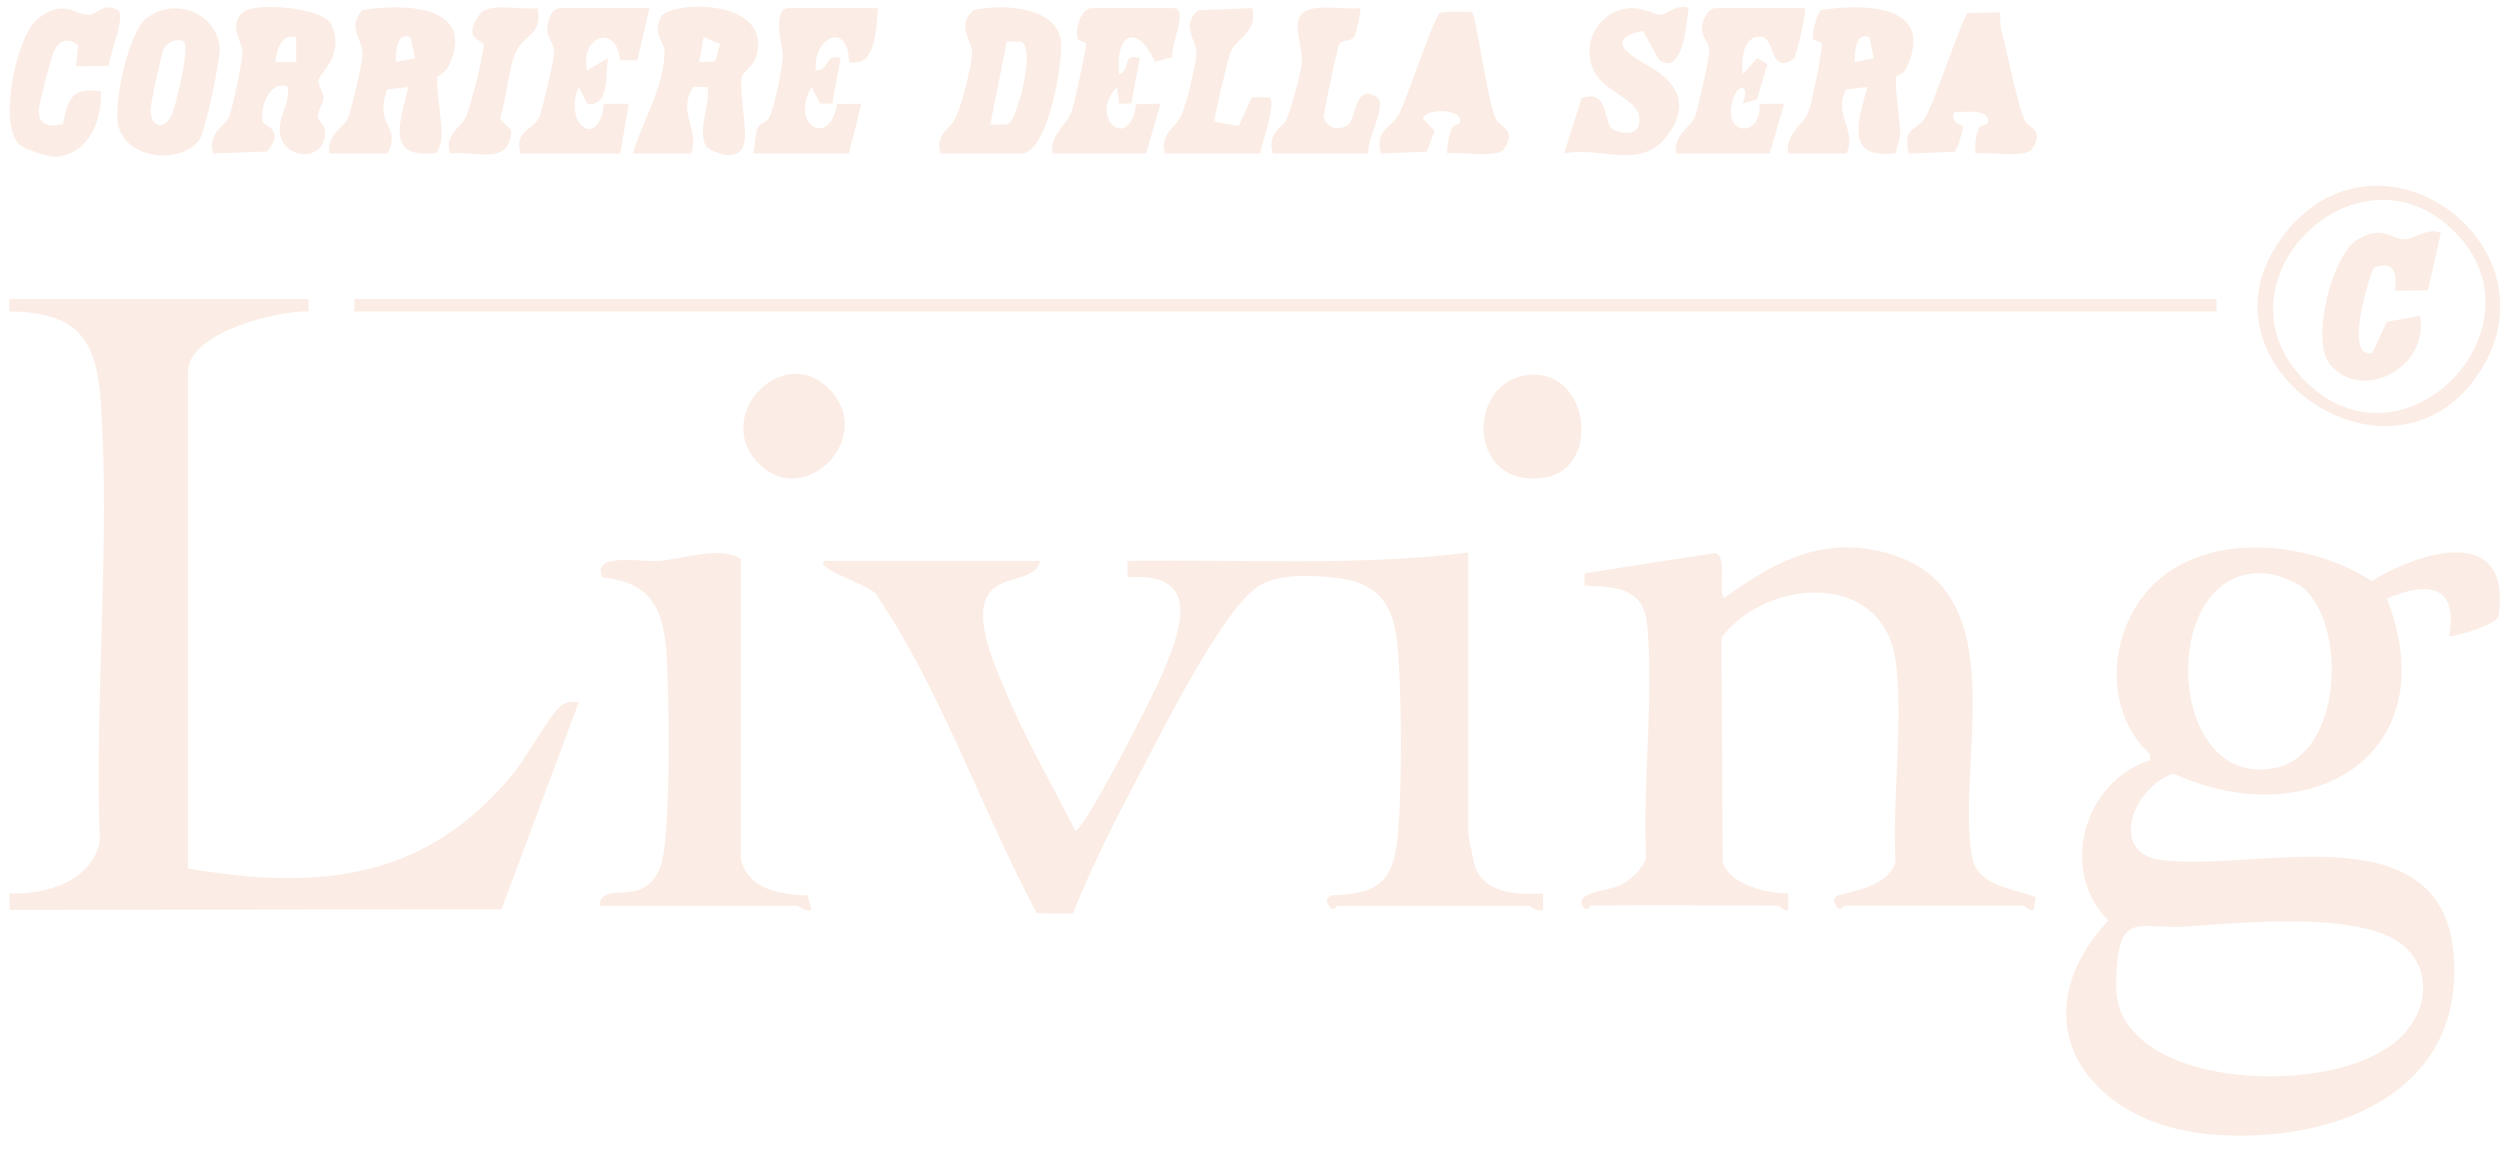 <svg xmlns="http://www.w3.org/2000/svg" width="93" height="43" viewBox="0 0 93 43" fill="none"><g id="Group 5" opacity="0.7"><path id="Vector" d="M91.111 23.648C91.448 21.729 90.266 21.637 88.795 22.265C91.057 28.108 85.887 31.074 80.857 28.782C79.382 29.239 78.406 31.714 80.376 31.988C83.802 32.464 90.802 30.106 91.272 35.471C91.734 40.739 86.678 42.579 82.224 42.2C77.678 41.814 74.972 37.979 78.43 34.24C76.573 32.411 77.513 29.042 79.979 28.286V28.059C78.249 26.452 78.405 23.564 79.98 21.874C82 19.706 85.913 20.105 88.225 21.613C90.097 20.469 93.466 19.482 92.942 22.93C92.84 23.267 91.193 23.734 91.113 23.651L91.111 23.648ZM85.65 21.842C85.431 21.658 84.659 21.37 84.367 21.339C80.252 20.885 80.478 29.449 84.657 28.561C87.128 28.036 87.326 23.249 85.649 21.843L85.65 21.842ZM89.165 38.711C90.558 37.5 90.504 35.496 88.719 34.774C86.768 33.985 83.386 34.33 81.29 34.469C79.608 34.581 78.879 33.889 78.736 36.088C78.665 37.191 78.794 37.859 79.617 38.619C81.661 40.512 87.125 40.482 89.165 38.711Z" fill="#FAE6DB"></path><path id="Vector_2" d="M6.997 32.306C11.894 33.149 15.883 32.725 19.123 28.737C19.545 28.218 20.468 26.58 20.837 26.277C21.072 26.086 21.252 26.101 21.532 26.123L18.657 33.826L0.349 33.851V33.234C1.699 33.291 3.457 32.779 3.712 31.264C3.518 25.967 4.095 20.315 3.757 15.058C3.6 12.632 2.929 11.621 0.346 11.585V11.123H11.48V11.585C10.323 11.555 6.994 12.368 6.994 13.828V32.304L6.997 32.306Z" fill="#FAE6DB"></path><path id="Vector_3" d="M54.62 20.555V30.992C54.62 31.072 54.807 32.003 54.849 32.158C55.148 33.24 56.45 33.297 57.403 33.234V33.851C57.185 33.942 56.939 33.698 56.862 33.698H49.749C49.711 33.698 49.602 33.97 49.438 33.698C49.315 33.492 49.343 33.455 49.511 33.305C51.104 33.255 51.784 32.938 51.974 31.284C52.164 29.63 52.152 25.789 51.988 24.035C51.838 22.429 51.252 21.653 49.593 21.483C48.71 21.393 47.441 21.337 46.731 21.865C45.306 22.924 42.968 27.715 42.015 29.518C41.248 30.969 40.522 32.461 39.911 33.985L38.572 33.973C38.465 33.795 38.377 33.605 38.281 33.419C36.37 29.73 34.949 25.62 32.648 22.194C32.56 21.8 30.283 21.187 30.655 20.864H38.694C38.542 21.613 37.326 21.415 36.834 22.018C36.118 22.898 37.044 24.821 37.431 25.761C38.144 27.494 39.164 29.235 40.008 30.913C40.412 30.746 42.89 25.886 43.206 25.143C43.925 23.453 44.775 21.262 41.941 21.481V20.864C46.17 20.798 50.42 21.073 54.62 20.555Z" fill="#FAE6DB"></path><path id="Vector_4" d="M59.181 33.698C59.141 33.698 59.034 33.97 58.87 33.698C58.566 33.192 59.879 33.123 60.27 32.931C60.661 32.739 61.142 32.303 61.234 31.886C61.102 29.117 61.524 25.979 61.275 23.252C61.148 21.868 60.134 21.831 58.946 21.789V21.327L63.806 20.571C64.282 20.685 63.895 21.902 64.126 22.252C66.048 20.855 67.934 19.857 70.388 20.63C74.997 22.084 72.738 28.374 73.364 31.88C73.561 32.98 74.884 33.035 75.733 33.379L75.647 33.849C75.49 33.907 75.317 33.693 75.261 33.693H68.613C68.574 33.693 68.466 33.965 68.302 33.693C68.18 33.491 68.198 33.444 68.381 33.307C69.097 33.114 70.318 32.9 70.512 32.036C70.385 29.706 70.804 26.943 70.527 24.664C70.106 21.195 65.748 21.48 64.038 23.714L64.084 32.036C64.273 32.882 65.746 33.249 66.522 33.233V33.846C66.355 33.905 66.185 33.692 66.137 33.692C63.82 33.692 61.496 33.651 59.18 33.692L59.181 33.698Z" fill="#FAE6DB"></path><path id="Vector_5" d="M27.562 31.92C27.767 33.078 29.061 33.287 30.04 33.307L30.19 33.851C29.974 33.942 29.728 33.698 29.651 33.698H22.306C22.303 33.035 23.155 33.288 23.673 33.132C24.162 32.985 24.424 32.651 24.584 32.187C24.969 31.063 24.898 25.61 24.785 24.183C24.656 22.555 24.131 21.653 22.404 21.48C21.966 20.52 23.885 20.924 24.547 20.862C25.463 20.777 26.826 20.307 27.563 20.786V31.918L27.562 31.92Z" fill="#FAE6DB"></path><path id="Vector_6" d="M82.451 11.123H13.182V11.587H82.451V11.123Z" fill="#FAE6DB"></path><path id="Vector_7" d="M23.541 5.711C23.908 4.456 24.639 3.412 24.72 2.001C24.747 1.517 24.257 1.364 24.573 0.645C24.848 0.015 28.863 -0.116 28.11 2.166C28.01 2.471 27.634 2.676 27.585 2.884C27.517 3.166 27.722 4.614 27.718 5.02C27.71 5.971 26.973 5.889 26.309 5.497C25.884 4.957 26.438 3.884 26.323 3.239L25.794 3.231C25.168 4.168 26.049 4.798 25.706 5.715H23.541V5.711ZM26.609 2.285L26.779 1.633L26.173 1.382L26.017 2.308L26.609 2.285Z" fill="#FAE6DB"></path><path id="Vector_8" d="M10.707 3.238C10.043 2.933 9.649 4.042 9.771 4.521C9.819 4.71 10.631 4.785 9.94 5.639L7.924 5.71C7.706 4.96 8.357 4.682 8.508 4.368C8.638 4.099 9.037 2.214 9.02 1.919C8.998 1.523 8.466 0.926 9.068 0.438C9.508 0.08 12.037 0.264 12.327 0.921C12.847 2.098 11.87 2.706 11.842 3.003C11.826 3.167 12.04 3.408 12.037 3.623C12.033 3.872 11.789 4.114 11.831 4.368C11.854 4.504 12.074 4.642 12.088 4.853C12.176 6.124 10.323 5.971 10.405 4.728C10.436 4.263 10.786 3.748 10.708 3.238H10.707ZM11.016 1.382C10.422 1.251 10.306 1.865 10.244 2.308H11.018L11.016 1.382Z" fill="#FAE6DB"></path><path id="Vector_9" d="M12.254 5.712C12.146 5.02 12.766 4.744 12.922 4.436C13.061 4.161 13.468 2.387 13.485 2.052C13.514 1.456 12.874 1.039 13.485 0.371C15.028 0.119 17.794 0.184 16.675 2.483C16.556 2.727 16.27 2.814 16.267 2.871C16.23 3.34 16.438 4.482 16.432 5.017C16.429 5.251 16.35 5.48 16.253 5.688C14.287 5.947 14.898 4.502 15.192 3.238L14.402 3.327C14.337 3.525 14.281 3.726 14.264 3.937C14.203 4.71 14.867 4.807 14.421 5.712H12.256H12.254ZM14.73 2.308L15.435 2.166L15.268 1.384C14.744 1.17 14.722 1.985 14.728 2.31L14.73 2.308Z" fill="#FAE6DB"></path><path id="Vector_10" d="M66.525 5.711C66.392 5.006 67.059 4.654 67.258 4.202C67.376 3.938 67.812 1.851 67.764 1.64C67.738 1.524 67.469 1.544 67.447 1.433C67.405 1.223 67.588 0.481 67.755 0.369C69.434 0.12 72.047 0.176 70.898 2.579C70.804 2.775 70.552 2.767 70.538 2.874C70.478 3.309 70.695 4.498 70.686 4.999C70.682 5.21 70.55 5.464 70.528 5.691C68.605 5.957 69.12 4.496 69.463 3.236L68.673 3.326C68.171 4.269 69.1 4.835 68.69 5.71H66.525V5.711ZM69.001 2.308L69.706 2.166L69.539 1.384C69.015 1.17 68.993 1.985 68.999 2.31L69.001 2.308Z" fill="#FAE6DB"></path><path id="Vector_11" d="M34.983 5.712C34.773 4.977 35.343 4.824 35.56 4.356C35.776 3.887 36.134 2.499 36.161 2.001C36.189 1.503 35.541 0.968 36.219 0.376C37.197 0.146 39.246 0.206 39.458 1.468C39.586 2.238 38.979 5.712 37.998 5.712H34.983ZM36.839 4.628C37.054 4.619 37.31 4.673 37.511 4.606C37.817 4.506 38.553 1.747 37.98 1.554L37.457 1.536L36.839 4.628Z" fill="#FAE6DB"></path><path id="Vector_12" d="M43.719 0.3C44.188 0.431 43.521 1.71 43.614 2.126L42.965 2.301C42.284 0.816 41.467 1.266 41.632 2.774C42.1 2.57 41.697 1.981 42.402 2.155L42.085 3.85L41.63 3.858L41.553 3.239C40.462 4.342 41.998 5.727 42.264 3.875L43.175 3.858L42.634 5.711H39.155C39.041 5.034 39.667 4.654 39.855 4.17C39.947 3.933 40.423 1.773 40.397 1.639C40.375 1.527 40.106 1.548 40.081 1.433C40.002 1.088 40.194 0.3 40.624 0.3H43.716H43.719Z" fill="#FAE6DB"></path><path id="Vector_13" d="M67.144 0.3C67.217 0.372 66.835 2.098 66.739 2.169C65.827 2.842 66.054 1.419 65.519 1.371C64.805 1.306 64.78 2.279 64.826 2.774L65.368 2.155L65.748 2.386L65.366 3.701L64.825 3.854C65.131 3.098 64.594 3.06 64.424 3.85C64.158 5.076 65.556 5.093 65.451 3.864L66.373 3.858L65.831 5.713H62.352C62.241 5.011 62.917 4.708 63.056 4.332C63.164 4.038 63.588 2.158 63.585 1.902C63.582 1.537 63.308 1.43 63.309 1.039C63.309 0.774 63.532 0.301 63.821 0.301H67.146L67.144 0.3Z" fill="#FAE6DB"></path><path id="Vector_14" d="M24.16 0.3L23.709 2.245L23.062 2.239C22.946 0.867 21.553 1.33 21.841 2.619L22.612 2.157C22.53 2.76 22.674 4.008 21.841 3.858L21.533 3.238C20.922 4.62 22.285 5.608 22.465 3.864L23.387 3.858L23.078 5.713H19.367C19.099 4.835 19.891 4.827 20.069 4.331C20.194 3.981 20.624 2.214 20.613 1.916C20.601 1.571 20.349 1.47 20.358 1.071C20.364 0.785 20.499 0.301 20.836 0.301H24.16V0.3Z" fill="#FAE6DB"></path><path id="Vector_15" d="M32.664 0.3C32.584 1.03 32.611 2.528 31.583 2.31C31.568 0.768 30.241 1.368 30.346 2.618C30.863 2.645 30.666 1.965 31.273 2.155L30.962 3.856L30.509 3.85L30.193 3.238C29.364 4.652 30.875 5.527 31.135 3.871L32.047 3.858L31.583 5.711H28.027C28.077 5.45 28.087 4.965 28.189 4.753C28.278 4.57 28.516 4.555 28.616 4.374C28.786 4.065 29.123 2.455 29.122 2.078C29.12 1.776 28.692 0.301 29.341 0.301H32.666L32.664 0.3Z" fill="#FAE6DB"></path><path id="Vector_16" d="M62.815 0.302C62.747 0.854 62.603 2.842 61.725 2.242L61.112 1.143C59.32 1.548 61.179 2.302 61.723 2.707C62.598 3.36 62.696 4.139 62.045 5.017C61.027 6.387 59.571 5.418 58.179 5.712L58.836 3.651C59.861 3.278 59.636 4.568 59.982 4.796C60.236 4.963 60.817 5.065 60.944 4.685C61.273 3.699 59.642 3.53 59.251 2.554C58.839 1.528 59.503 0.408 60.594 0.308C61.134 0.258 61.558 0.568 61.81 0.543C62.012 0.524 62.423 0.121 62.818 0.3L62.815 0.302Z" fill="#FAE6DB"></path><path id="Vector_17" d="M92.133 14.004C88.826 18.735 81.219 13.438 85.016 8.663C88.628 4.122 95.428 9.291 92.133 14.004ZM85.905 14.318C89.574 17.684 94.765 12.139 91.34 8.651C87.662 4.906 81.938 10.678 85.905 14.318Z" fill="#FAE6DB"></path><path id="Vector_18" d="M74.409 0.455C74.417 0.67 74.391 0.897 74.448 1.109C74.643 1.84 75.085 4.041 75.34 4.512C75.462 4.738 76.09 4.848 75.574 5.562C75.337 5.888 73.939 5.636 73.483 5.714C73.471 5.412 73.474 5.103 73.588 4.817C73.692 4.559 74.032 4.738 73.946 4.403C73.762 4.039 73.064 4.188 72.71 4.169C72.503 4.565 73.024 4.662 73.026 4.719C73.029 4.843 72.808 5.584 72.719 5.646L71.009 5.715C70.765 4.702 71.289 4.883 71.611 4.382C71.957 3.841 73.009 0.602 73.2 0.483L74.411 0.458L74.409 0.455Z" fill="#FAE6DB"></path><path id="Vector_19" d="M54.767 0.463C54.914 0.603 55.334 3.791 55.651 4.435C55.795 4.727 56.468 4.826 55.936 5.56C55.699 5.887 54.301 5.635 53.845 5.71C53.786 5.652 53.913 4.994 53.974 4.838C54.085 4.551 54.371 4.716 54.308 4.399C54.13 4.048 53.075 4.048 52.919 4.399L53.371 4.871L53.078 5.641L51.371 5.712C51.132 4.827 51.784 4.722 52.025 4.282C52.322 3.74 53.343 0.617 53.561 0.481C53.655 0.422 54.722 0.422 54.765 0.464L54.767 0.463Z" fill="#FAE6DB"></path><path id="Vector_20" d="M7.415 5.205C6.705 6.151 4.686 5.916 4.401 4.676C4.213 3.851 4.774 1.208 5.443 0.681C6.444 -0.106 7.967 0.415 8.172 1.691C8.237 2.09 7.633 4.916 7.415 5.207V5.205ZM6.83 1.55C6.625 1.408 6.235 1.542 6.099 1.8C6.009 1.972 5.592 3.888 5.6 4.098C5.618 4.727 6.107 4.891 6.393 4.257C6.541 3.926 7.085 1.725 6.832 1.55H6.83Z" fill="#FAE6DB"></path><path id="Vector_21" d="M4.044 2.449L2.823 2.465L2.909 1.688C2.473 1.347 2.147 1.531 1.971 2.001C1.864 2.284 1.508 3.668 1.46 3.972C1.36 4.617 1.773 4.762 2.339 4.611C2.538 3.681 2.656 3.232 3.75 3.394C3.808 4.487 3.308 5.722 2.09 5.835C1.804 5.862 0.887 5.543 0.701 5.361C-0.059 4.615 0.588 1.324 1.425 0.68C2.419 -0.085 2.786 0.6 3.362 0.546C3.596 0.524 3.899 0.074 4.378 0.373C4.712 0.581 4.049 2.072 4.046 2.451L4.044 2.449Z" fill="#FAE6DB"></path><path id="Vector_22" d="M47.353 5.712C47.102 4.959 47.716 4.745 47.861 4.438C48.007 4.13 48.398 2.692 48.423 2.367C48.466 1.789 48.172 1.178 48.308 0.721C48.52 0.006 49.994 0.393 50.6 0.302C50.642 0.34 50.456 1.271 50.366 1.386C50.233 1.554 49.919 1.467 49.821 1.644C49.752 1.766 49.218 4.243 49.244 4.379C49.406 4.769 49.731 4.861 50.099 4.68C50.468 4.509 50.363 3.045 51.224 3.617C51.623 3.881 50.812 5.234 50.907 5.712H47.351H47.353Z" fill="#FAE6DB"></path><path id="Vector_23" d="M43.333 5.712C43.135 4.959 43.718 4.792 43.962 4.254C44.12 3.903 44.491 2.381 44.511 2.001C44.537 1.512 43.892 0.97 44.57 0.376L46.581 0.302C46.806 1.168 45.997 1.443 45.791 1.908C45.697 2.122 45.151 4.399 45.177 4.531L46.077 4.685L46.569 3.614L47.206 3.62C47.52 3.815 46.911 5.342 46.891 5.712H43.334H43.333Z" fill="#FAE6DB"></path><path id="Vector_24" d="M28.233 17.256C26.427 15.451 29.235 12.571 30.966 14.6C32.486 16.379 29.902 18.926 28.233 17.256Z" fill="#FAE6DB"></path><path id="Vector_25" d="M56.897 13.941C59.119 13.743 59.578 17.419 57.473 17.763C54.563 18.236 54.496 14.155 56.897 13.941Z" fill="#FAE6DB"></path><path id="Vector_26" d="M19.985 0.301C20.238 1.27 19.458 1.329 19.2 1.913C18.888 2.623 18.857 3.665 18.594 4.417L19.021 4.848C18.962 6.21 17.72 5.587 16.738 5.711C16.53 4.973 17.093 4.822 17.325 4.363C17.477 4.06 18.04 1.879 17.988 1.641C17.954 1.482 17.167 1.482 17.835 0.543C18.181 0.056 19.41 0.395 19.987 0.299L19.985 0.301Z" fill="#FAE6DB"></path><path id="Vector_27" d="M90.8 8.651L90.323 10.8L89.1 10.816C89.171 10.167 89.063 9.673 88.316 9.953C88.072 10.394 87.212 13.363 88.246 13.134L88.789 11.973L90.027 11.744C90.375 13.689 87.864 14.989 86.671 13.554C85.941 12.678 86.748 9.443 87.721 8.896C88.693 8.348 88.916 8.92 89.486 8.899C89.775 8.888 90.334 8.457 90.799 8.653L90.8 8.651Z" fill="#FAE6DB"></path></g></svg>